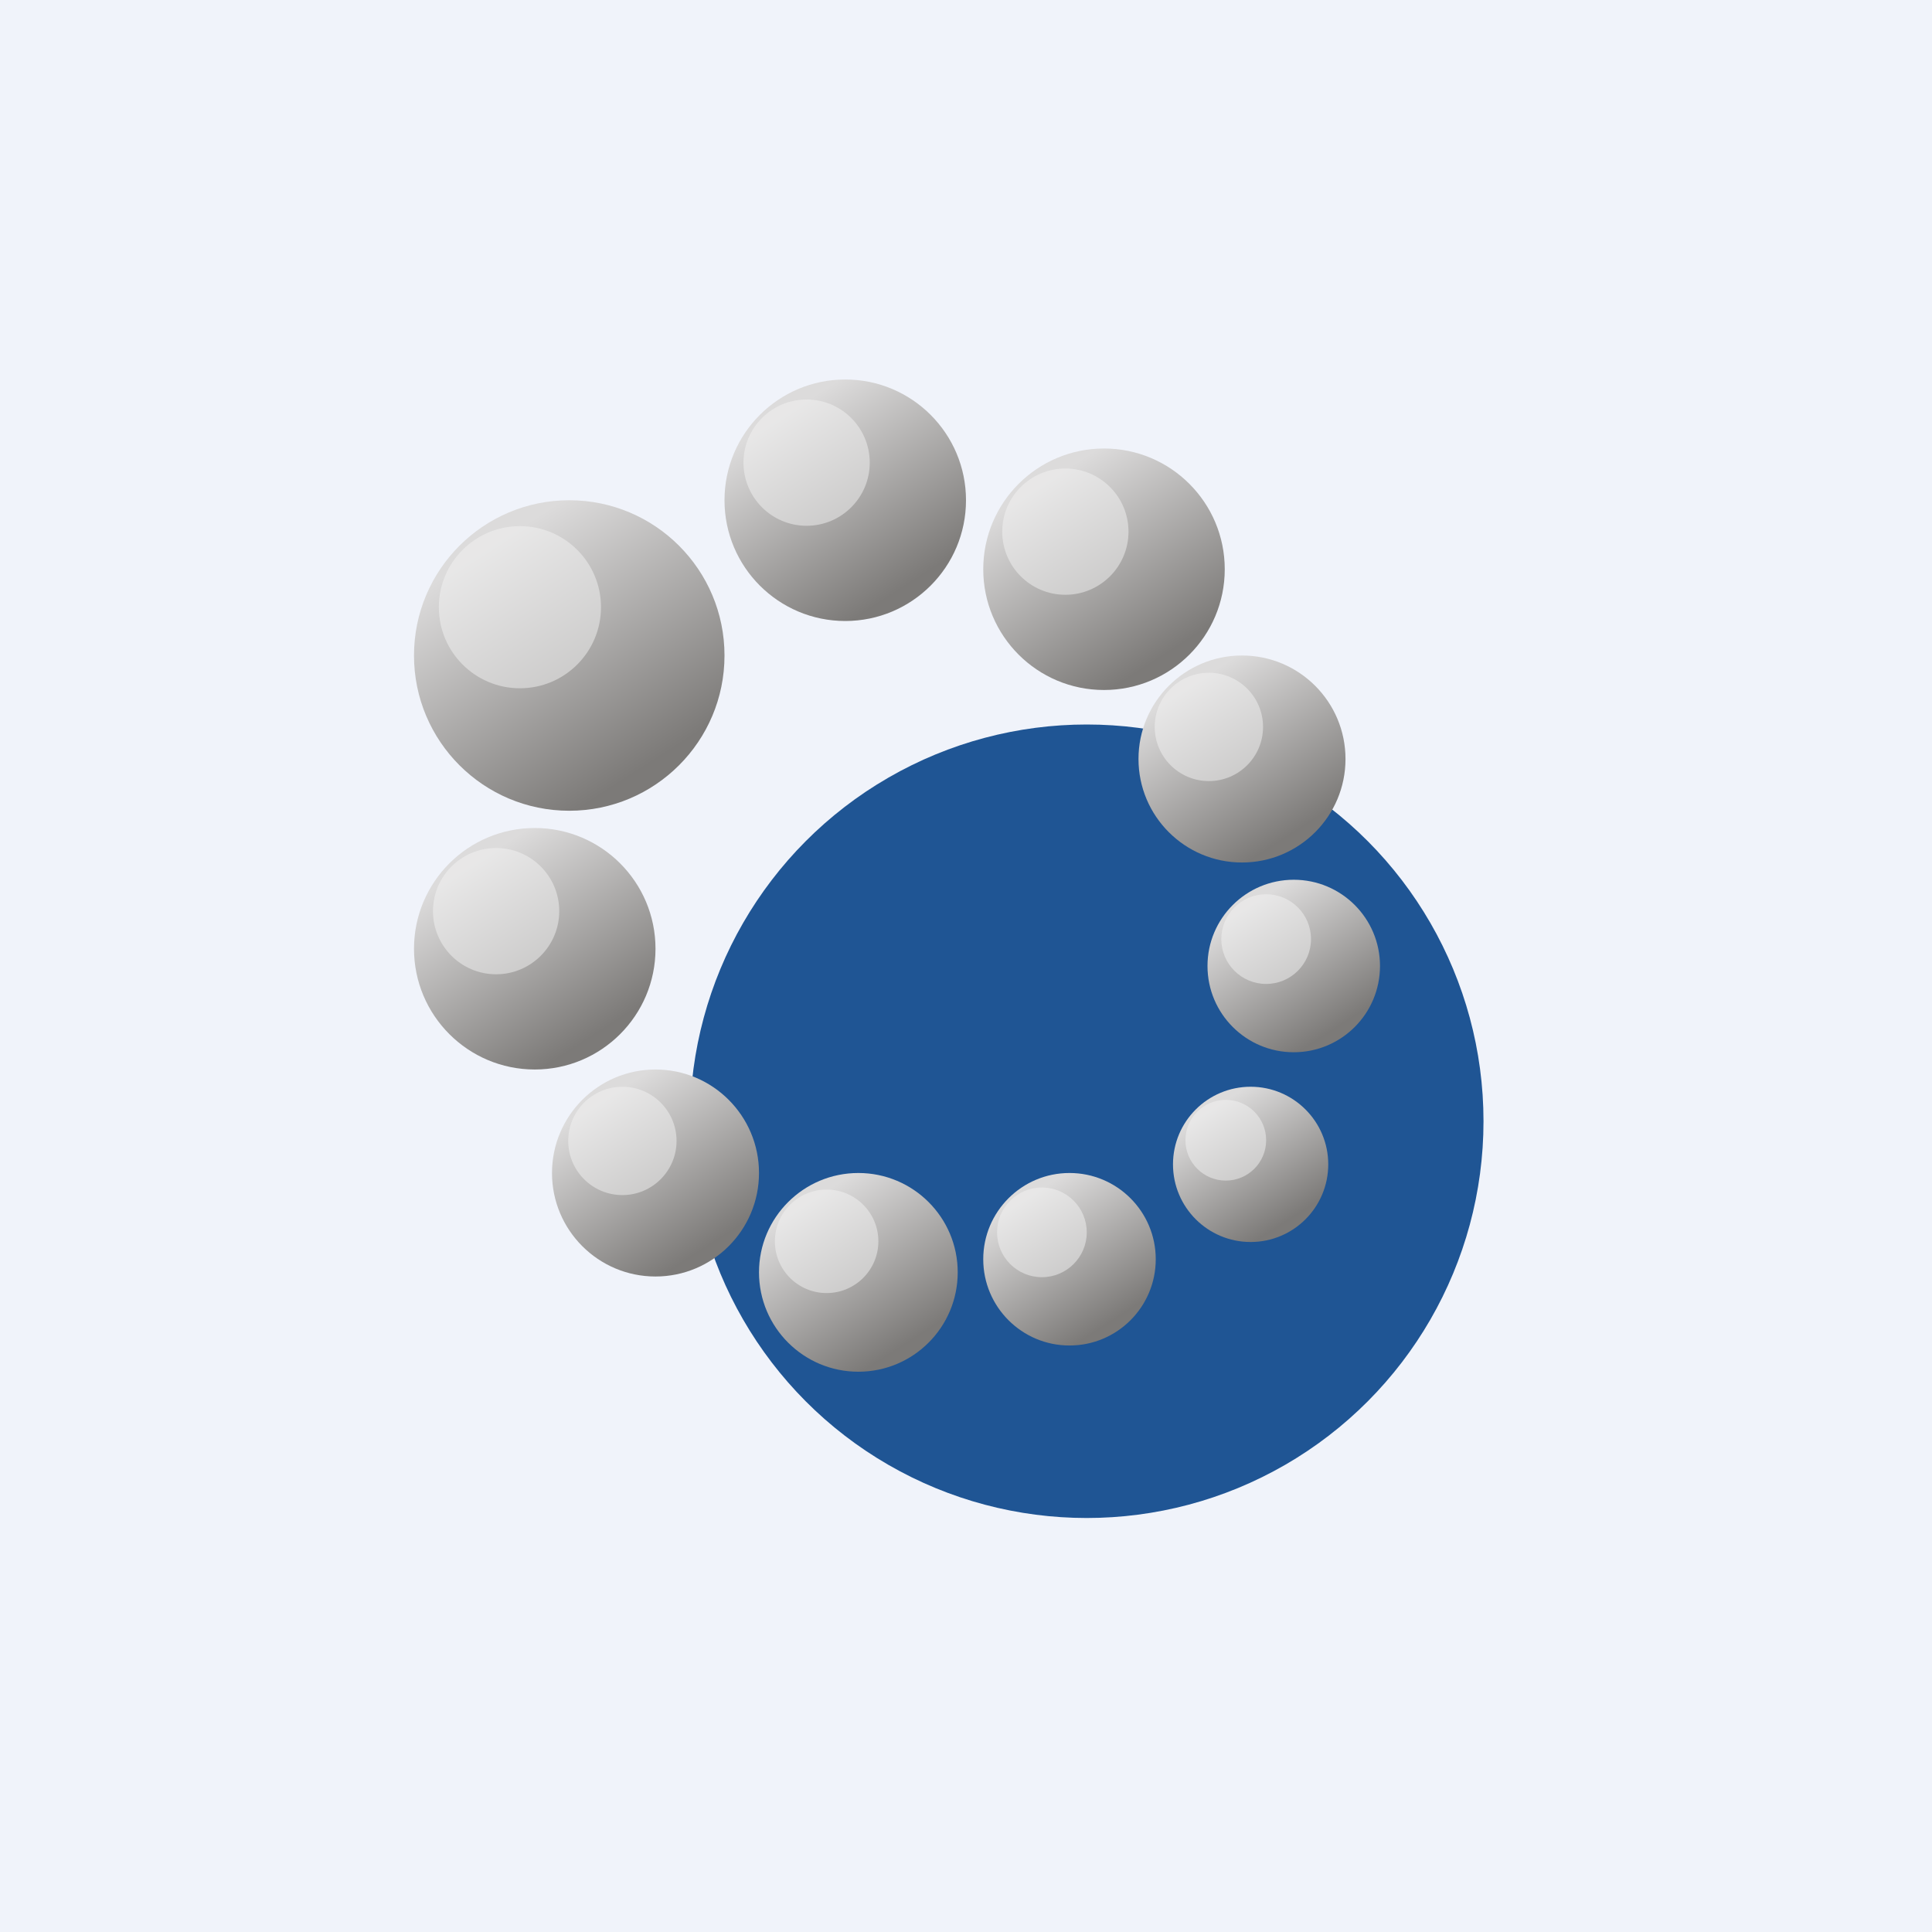 <!-- by TradingView --><svg width="56" height="56" viewBox="0 0 56 56" xmlns="http://www.w3.org/2000/svg"><path fill="#F0F3FA" d="M0 0h56v56H0z"/><circle cx="31.5" cy="32.5" r="11.5" fill="#1F5594"/><circle cx="16.5" cy="19" r="4.5" fill="url(#aj32zlk2r)"/><circle opacity=".5" cx="15.07" cy="17.6" r="2.35" fill="#F5F4F4"/><circle cx="24.5" cy="14.5" r="3.5" fill="url(#bj32zlk2r)"/><circle opacity=".5" cx="23.38" cy="13.41" fill="#F5F4F4" r="1.83"/><circle cx="15.5" cy="27.5" r="3.5" fill="url(#cj32zlk2r)"/><circle opacity=".5" cx="14.38" cy="26.41" fill="#F5F4F4" r="1.83"/><circle cx="19" cy="34" r="3" fill="url(#dj32zlk2r)"/><circle opacity=".5" cx="18.04" cy="33.07" r="1.57" fill="#F5F4F4"/><circle cx="24.88" cy="36.88" r="2.88" fill="url(#ej32zlk2r)"/><circle opacity=".5" cx="23.96" cy="35.98" r="1.5" fill="#F5F4F4"/><circle cx="31" cy="36.5" r="2.5" fill="url(#fj32zlk2r)"/><circle opacity=".5" cx="30.2" cy="35.72" r="1.3" fill="#F5F4F4"/><circle cx="36.25" cy="33.75" r="2.25" fill="url(#gj32zlk2r)"/><circle opacity=".5" cx="35.53" cy="33.05" r="1.17" fill="#F5F4F4"/><circle cx="37.5" cy="28" r="2.5" fill="url(#hj32zlk2r)"/><circle opacity=".5" cx="36.7" cy="27.22" fill="#F5F4F4" r="1.3"/><circle cx="36" cy="22" r="3" fill="url(#ij32zlk2r)"/><circle opacity=".5" cx="35.04" cy="21.07" fill="#F5F4F4" r="1.57"/><circle cx="32" cy="16.5" r="3.5" fill="url(#jj32zlk2r)"/><circle opacity=".5" cx="30.88" cy="15.41" r="1.83" fill="#F5F4F4"/><defs><linearGradient id="aj32zlk2r" x1="14.58" y1="15.61" x2="18.78" y2="22.16" gradientUnits="userSpaceOnUse"><stop stop-color="#DCDBDB"/><stop offset="1" stop-color="#7C7A78"/></linearGradient><linearGradient id="bj32zlk2r" x1="23" y1="11.86" x2="26.28" y2="16.96" gradientUnits="userSpaceOnUse"><stop stop-color="#DCDBDB"/><stop offset="1" stop-color="#7C7A78"/></linearGradient><linearGradient id="cj32zlk2r" x1="14" y1="24.86" x2="17.28" y2="29.96" gradientUnits="userSpaceOnUse"><stop stop-color="#DCDBDB"/><stop offset="1" stop-color="#7C7A78"/></linearGradient><linearGradient id="dj32zlk2r" x1="17.72" y1="31.74" x2="20.52" y2="36.11" gradientUnits="userSpaceOnUse"><stop stop-color="#DCDBDB"/><stop offset="1" stop-color="#7C7A78"/></linearGradient><linearGradient id="ej32zlk2r" x1="23.65" y1="34.71" x2="26.33" y2="38.9" gradientUnits="userSpaceOnUse"><stop stop-color="#DCDBDB"/><stop offset="1" stop-color="#7C7A78"/></linearGradient><linearGradient id="fj32zlk2r" x1="29.93" y1="34.62" x2="32.27" y2="38.26" gradientUnits="userSpaceOnUse"><stop stop-color="#DCDBDB"/><stop offset="1" stop-color="#7C7A78"/></linearGradient><linearGradient id="gj32zlk2r" x1="35.29" y1="32.05" x2="37.39" y2="35.33" gradientUnits="userSpaceOnUse"><stop stop-color="#DCDBDB"/><stop offset="1" stop-color="#7C7A78"/></linearGradient><linearGradient id="hj32zlk2r" x1="36.43" y1="26.12" x2="38.77" y2="29.76" gradientUnits="userSpaceOnUse"><stop stop-color="#DCDBDB"/><stop offset="1" stop-color="#7C7A78"/></linearGradient><linearGradient id="ij32zlk2r" x1="34.72" y1="19.74" x2="37.52" y2="24.11" gradientUnits="userSpaceOnUse"><stop stop-color="#DCDBDB"/><stop offset="1" stop-color="#7C7A78"/></linearGradient><linearGradient id="jj32zlk2r" x1="30.5" y1="13.86" x2="33.78" y2="18.96" gradientUnits="userSpaceOnUse"><stop stop-color="#DCDBDB"/><stop offset="1" stop-color="#7C7A78"/></linearGradient></defs></svg>